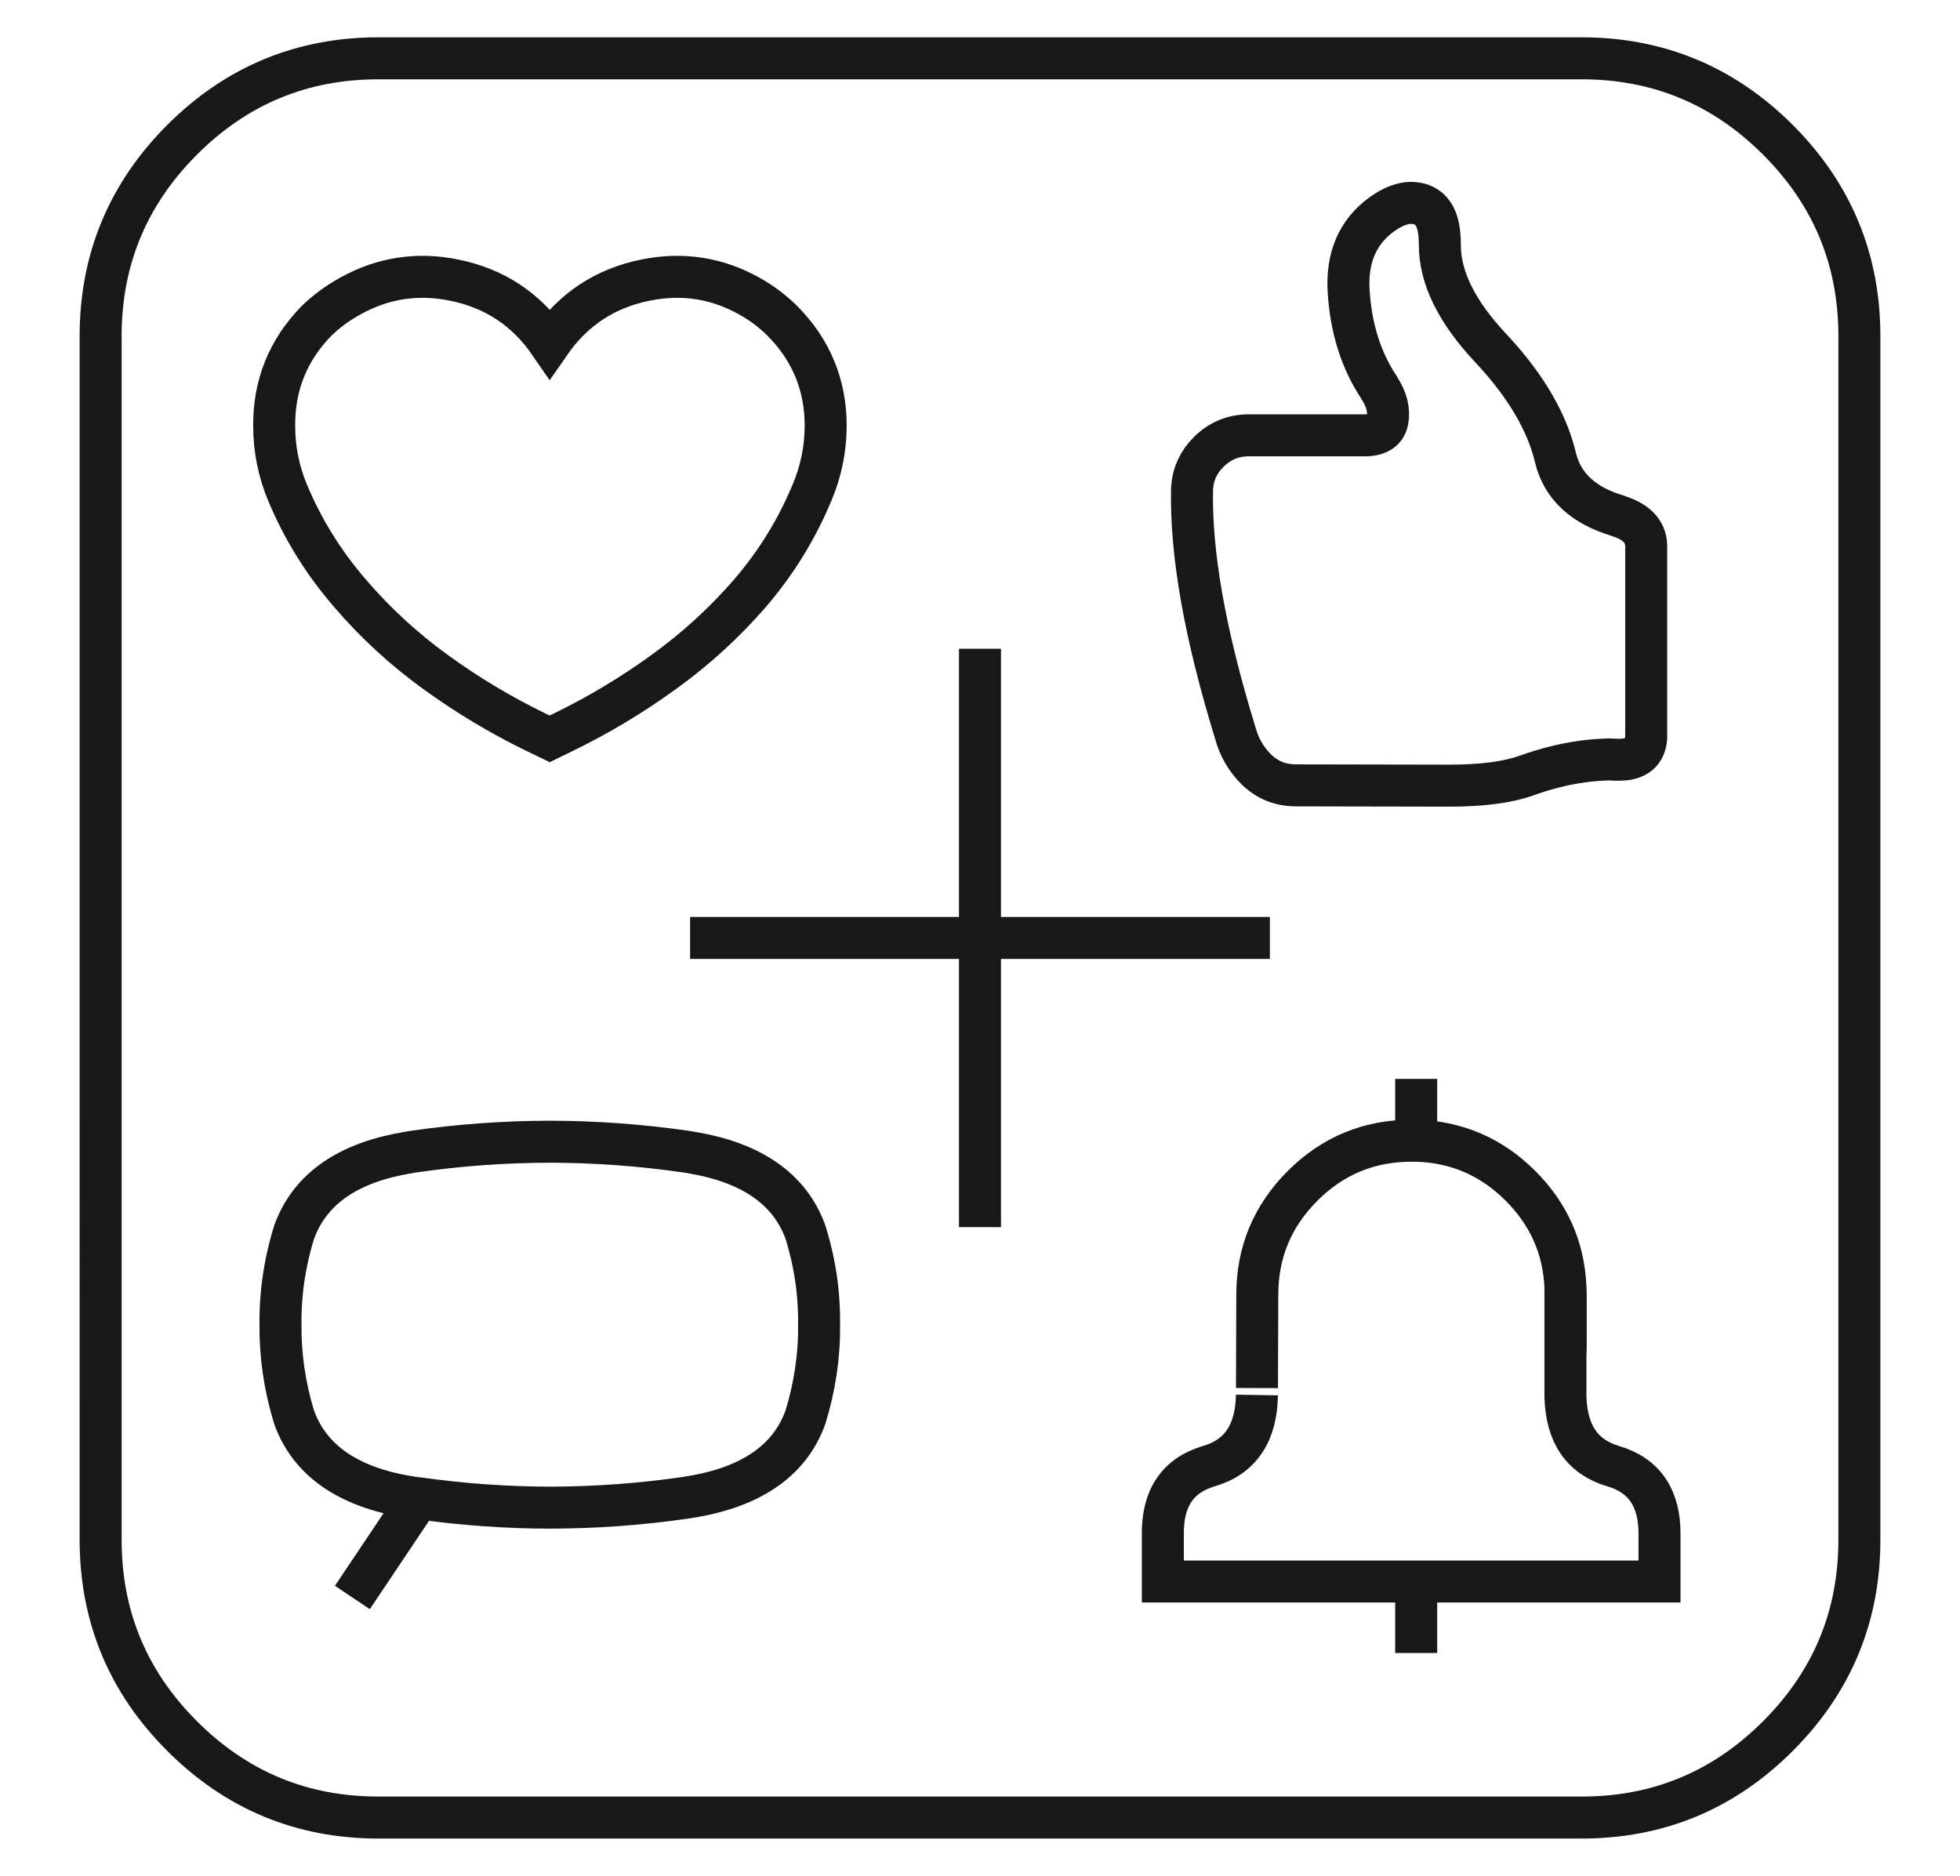 <?xml version="1.0" encoding="utf-8"?>
<!-- Generator: Adobe Illustrator 16.0.0, SVG Export Plug-In . SVG Version: 6.00 Build 0)  -->
<!DOCTYPE svg PUBLIC "-//W3C//DTD SVG 1.1//EN" "http://www.w3.org/Graphics/SVG/1.1/DTD/svg11.dtd">
<svg version="1.1" id="Calque_1" xmlns="http://www.w3.org/2000/svg" xmlns:xlink="http://www.w3.org/1999/xlink" x="0px" y="0px"
	 width="140px" height="134px" viewBox="0 0 140 134" enable-background="new 0 0 140 134" xml:space="preserve">
<g>
	<g>
		<g>
			<path fill="none" stroke="#181818" stroke-width="3" stroke-miterlimit="10" d="M13.008,9.986
				c3.882-3.883,8.56-5.824,14.037-5.82h85.913c5.473-0.004,10.152,1.938,14.036,5.82c3.883,3.883,5.824,8.561,5.819,14.035v85.955
				c0.005,5.477-1.937,10.152-5.819,14.037c-3.882,3.887-8.563,5.824-14.036,5.82H27.042c-5.475,0.004-10.152-1.939-14.034-5.82
				c-3.887-3.881-5.821-8.559-5.821-14.037V24.016C7.188,18.547,9.126,13.869,13.008,9.986z M100.607,14.498
				c-0.49,0.047-1.004,0.236-1.544,0.57l-0.357,0.236c-1.731,1.258-2.523,3.092-2.374,5.51c0.165,2.631,0.879,4.902,2.138,6.811
				l0.022,0.027c0.018,0.031,0.036,0.063,0.049,0.094c0.504,0.789,0.696,1.541,0.572,2.254c-0.112,0.697-0.621,1.063-1.522,1.096
				H89.21c-1.12,0-2.08,0.396-2.874,1.189c-0.723,0.713-1.116,1.57-1.188,2.561c-0.116,4.611,0.911,10.449,3.09,17.523
				c0.272,0.996,0.759,1.84,1.45,2.543c0.794,0.793,1.749,1.189,2.869,1.189l10.925,0.021c2.352,0.002,4.199-0.238,5.533-0.715
				c1.339-0.477,2.598-0.801,3.775-0.971c0.547-0.086,1.084-0.139,1.616-0.166l0.521-0.025c0.169,0.006,0.33,0.012,0.499,0.025
				h0.309c1.164-0.029,1.78-0.549,1.85-1.568c0-0.135,0-0.27,0-0.404c0-4.395,0-8.787,0-13.18c0-0.064,0-0.129,0-0.189
				c-0.047-0.979-0.712-1.664-1.99-2.066l-0.047-0.023c-2.463-0.734-3.942-2.113-4.44-4.133c-0.124-0.537-0.294-1.078-0.499-1.613
				c-0.797-2.064-2.165-4.127-4.105-6.203c-2.446-2.598-3.667-5.07-3.657-7.406c0-0.623-0.061-1.156-0.192-1.592
				C102.343,14.914,101.66,14.445,100.607,14.498z M46.111,20.008c2.619-0.533,5.092-0.154,7.408,1.139
				c0.864,0.482,1.646,1.066,2.351,1.76c2.076,2.088,3.115,4.605,3.108,7.551c-0.014,1.637-0.332,3.209-0.974,4.725
				c-1.095,2.637-2.579,5.033-4.438,7.197c-1.845,2.125-3.908,4.008-6.198,5.652c-2.238,1.619-4.599,3.037-7.079,4.246
				c-0.338,0.164-0.679,0.334-1.022,0.5c-0.346-0.166-0.696-0.334-1.037-0.5c-2.483-1.209-4.843-2.627-7.08-4.246
				c-2.275-1.645-4.332-3.527-6.147-5.652c-1.874-2.164-3.367-4.561-4.467-7.197c-0.629-1.516-0.946-3.094-0.95-4.725
				c-0.029-2.945,0.99-5.463,3.039-7.551c0.716-0.693,1.517-1.277,2.4-1.76c2.321-1.293,4.788-1.672,7.407-1.139
				c2.884,0.58,5.164,2.084,6.835,4.512C40.947,22.092,43.228,20.588,46.111,20.008z M54.585,84.236
				c-1.329-0.91-3.039-1.539-5.127-1.895l-0.425-0.072c-3.266-0.473-6.523-0.709-9.764-0.713c-3.239,0.004-6.492,0.24-9.76,0.713
				l-0.424,0.072c-2.092,0.355-3.802,0.984-5.132,1.895c-1.396,0.957-2.378,2.215-2.945,3.781c-0.419,1.361-0.705,2.73-0.852,4.105
				c-0.09,0.83-0.13,1.66-0.121,2.494c-0.021,2.213,0.3,4.428,0.973,6.623c0.567,1.566,1.549,2.824,2.945,3.779
				c1.33,0.902,3.04,1.543,5.132,1.896l0.424,0.068c0.141,0.02,0.276,0.039,0.405,0.047c3.137,0.438,6.253,0.662,9.357,0.666
				c3.241-0.004,6.499-0.238,9.764-0.715l0.427-0.07c2.085-0.354,3.795-0.99,5.125-1.896c1.4-0.955,2.379-2.215,2.945-3.779
				c0.673-2.197,1.001-4.41,0.975-6.621c0.013-0.832-0.034-1.666-0.118-2.494c-0.145-1.377-0.436-2.744-0.856-4.105
				C56.964,86.451,55.986,85.193,54.585,84.236z M90.705,67H69.999v20.66 M89.781,99.65c-0.044,2.723-1.183,4.424-3.423,5.078
				c-2.236,0.656-3.338,2.295-3.298,4.918v3.326h18.096h17.381v-3.326c0.027-2.623-1.079-4.262-3.324-4.918
				c-2.195-0.65-3.324-2.301-3.396-4.957v-2.945v-4.891c-0.121-2.799-1.189-5.203-3.205-7.221c-2.072-2.074-4.56-3.15-7.456-3.23
				c-0.111,0-0.223,0-0.333,0c-3.038,0-5.634,1.076-7.787,3.23c-2.152,2.152-3.23,4.748-3.23,7.787l-0.022,6.65 M29.912,107.037
				l-4.743,7.076 M49.293,67h20.706V46.342 M101.156,81.484v-4.418 M111.817,96.826c0.013-0.236,0.021-0.477,0.021-0.713v-3.611
				c0-0.191-0.009-0.379-0.021-0.566 M101.156,118.076v-5.104"/>
		</g>
	</g>
</g>
</svg>

